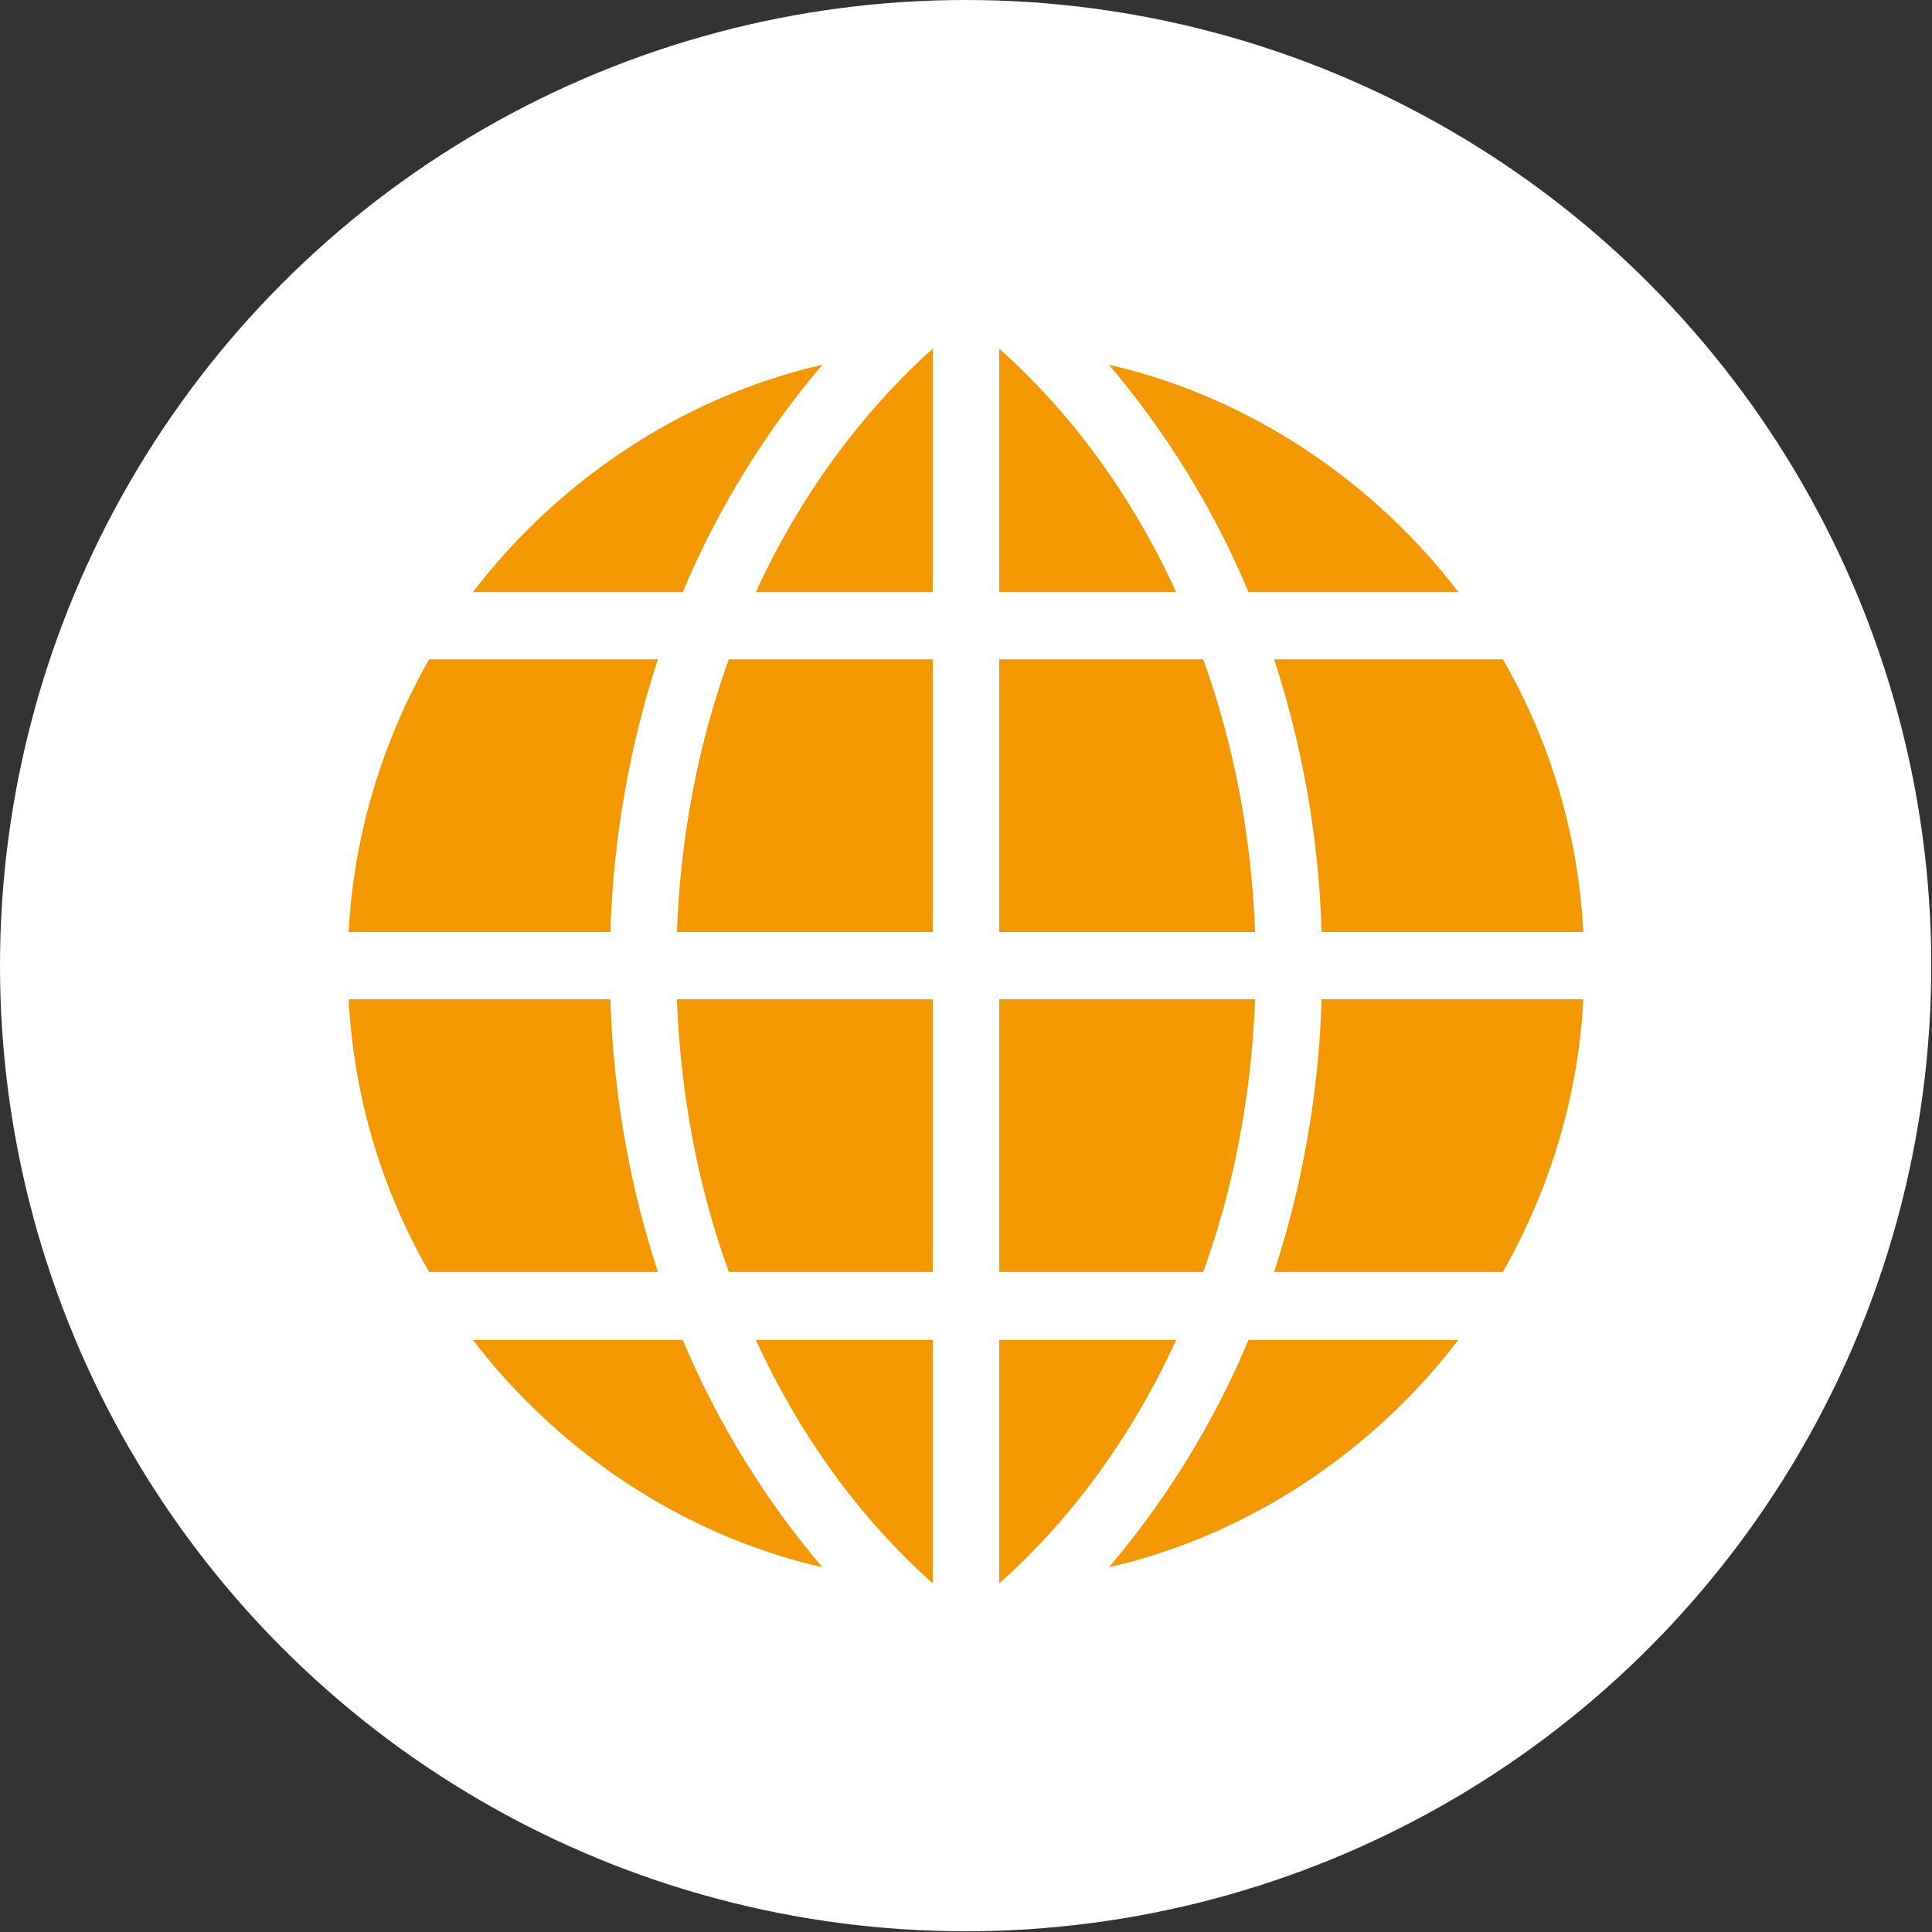 <?xml version="1.0" encoding="UTF-8"?><svg id="_レイヤー_2" xmlns="http://www.w3.org/2000/svg" viewBox="0 0 26.43 26.43"><rect x="0" y="0" width="26.43" height="26.43" fill="#333333" stroke="none"/><defs><style>.cls-1{fill:#f39800;}.cls-1,.cls-2{stroke-width:0px;}.cls-2{fill:#fff;}</style></defs><g id="_レイヤー_1-2"><circle class="cls-2" cx="13.21" cy="13.21" r="13.21"/><path class="cls-1" d="M8.35,12.75c.04-1.31.27-2.57.65-3.73h-3.13c-.63,1.11-1.03,2.38-1.1,3.73h3.58ZM12.76,9.02h-2.79c-.42,1.16-.66,2.42-.71,3.73h3.5v-3.73ZM12.76,4.77c-.98.88-1.82,2.02-2.42,3.33h2.42v-3.33ZM6.47,8.1h2.87c.48-1.15,1.15-2.22,1.91-3.11-1.97.45-3.66,1.64-4.78,3.11ZM21.66,12.75c-.07-1.35-.46-2.62-1.1-3.73h-3.13c.38,1.16.61,2.42.65,3.73h3.58ZM13.67,12.75h3.5c-.05-1.31-.29-2.57-.71-3.73h-2.79v3.73ZM13.67,8.1h2.42c-.6-1.31-1.43-2.45-2.42-3.33v3.33ZM15.17,4.99c.76.89,1.43,1.96,1.91,3.11h2.87c-1.12-1.47-2.81-2.66-4.78-3.11ZM4.77,13.67c.07,1.35.46,2.62,1.1,3.73h3.13c-.38-1.16-.61-2.42-.65-3.73h-3.58ZM12.76,13.67h-3.5c.05,1.31.29,2.57.71,3.73h2.79v-3.73ZM12.76,18.33h-2.42c.6,1.31,1.43,2.45,2.42,3.33v-3.33ZM11.25,21.44c-.76-.89-1.43-1.96-1.91-3.11h-2.87c1.12,1.47,2.81,2.66,4.78,3.11ZM18.08,13.67c-.04,1.31-.27,2.57-.65,3.73h3.13c.63-1.11,1.03-2.38,1.1-3.73h-3.58ZM13.67,17.4h2.79c.42-1.16.66-2.42.71-3.73h-3.5v3.73ZM13.67,21.66c.99-.88,1.82-2.02,2.42-3.33h-2.42v3.33ZM19.95,18.33h-2.87c-.48,1.15-1.15,2.22-1.91,3.11,1.97-.45,3.66-1.64,4.78-3.11Z"/></g></svg>